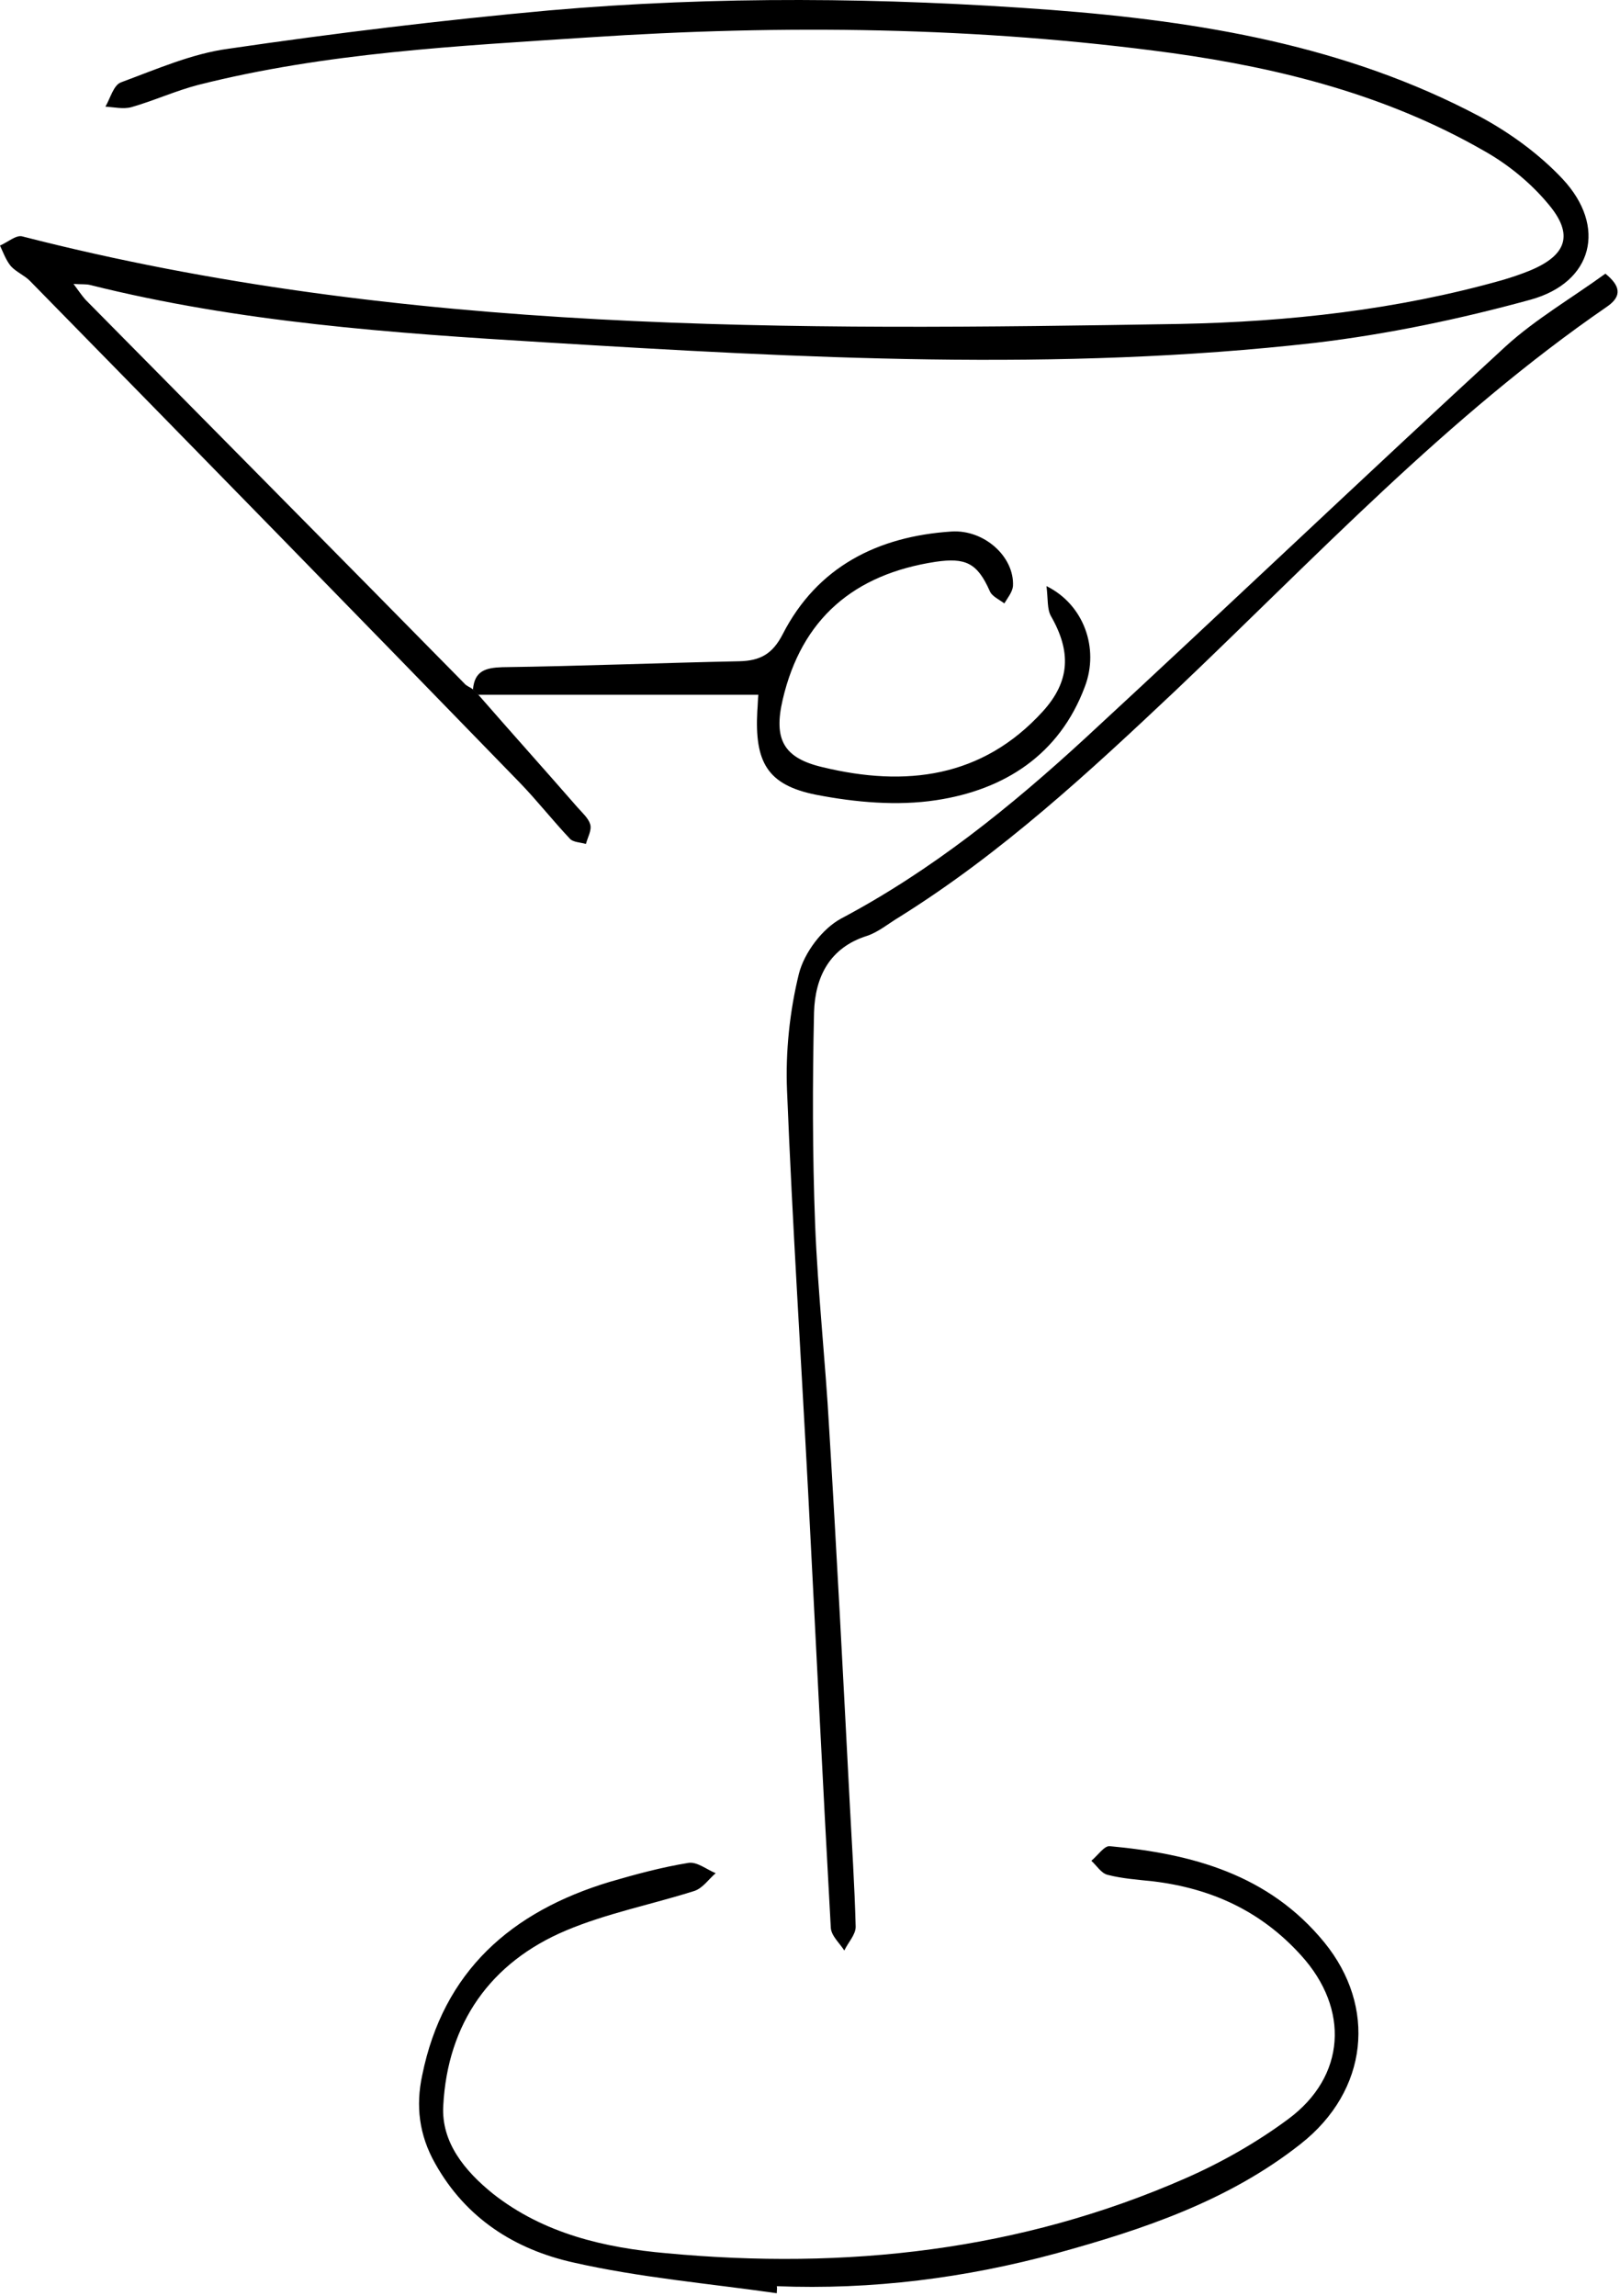 <svg width="139" height="197" viewBox="0 0 139 197" fill="none" xmlns="http://www.w3.org/2000/svg">
<path d="M41.046 59.609C43.875 62.856 46.75 66.056 49.58 69.303C49.997 69.766 50.507 70.23 50.646 70.74C50.785 71.251 50.414 71.853 50.275 72.41C49.811 72.271 49.162 72.271 48.884 71.946C47.4 70.369 46.055 68.653 44.571 67.123C30.61 52.745 16.604 38.414 2.551 24.083C2.087 23.619 1.391 23.341 0.928 22.831C0.51 22.32 0.278 21.671 0 21.068C0.649 20.79 1.391 20.141 1.902 20.28C34.599 28.674 67.899 28.35 101.246 27.793C110.568 27.608 119.844 26.587 128.888 24.036C129.677 23.805 130.511 23.526 131.3 23.202C134.407 21.903 135.057 20.141 132.877 17.543C131.346 15.688 129.352 14.065 127.265 12.905C119.009 8.175 109.919 5.856 100.597 4.557C83.947 2.285 67.204 2.099 50.461 3.212C39.237 3.954 27.967 4.511 16.975 7.293C15.027 7.804 13.218 8.639 11.27 9.195C10.575 9.381 9.786 9.195 9.044 9.149C9.461 8.453 9.74 7.293 10.389 7.062C13.404 5.949 16.465 4.604 19.572 4.186C28.755 2.841 37.938 1.728 47.121 0.893C61.453 -0.359 75.83 -0.22 90.161 0.847C102.962 1.821 115.485 3.908 126.94 9.983C129.537 11.375 132.088 13.23 134.083 15.364C137.886 19.445 136.68 24.222 131.346 25.706C125.271 27.376 119.056 28.674 112.841 29.416C90.811 31.921 68.734 30.715 46.704 29.37C33.625 28.582 20.546 27.654 7.745 24.454C7.374 24.361 7.003 24.407 6.308 24.361C6.725 24.918 7.003 25.335 7.328 25.706C18.181 36.698 29.034 47.644 39.84 58.635C40.025 58.867 40.35 58.96 40.582 59.146C40.767 59.285 40.907 59.424 41.046 59.609Z" fill="black"/>
<path d="M137.747 23.48C138.999 24.501 139.231 25.382 137.886 26.31C124.204 35.725 112.888 47.83 100.922 59.193C93.455 66.242 85.941 73.199 77.176 78.672C76.248 79.228 75.367 79.971 74.393 80.295C71.146 81.316 69.94 83.866 69.848 86.835C69.709 92.91 69.709 98.986 69.94 105.062C70.172 110.906 70.822 116.749 71.146 122.593C71.796 133.26 72.352 143.974 72.909 154.688C73.094 158.212 73.326 161.784 73.419 165.308C73.419 166.004 72.77 166.653 72.445 167.349C72.028 166.7 71.332 166.097 71.285 165.401C70.59 152.925 69.987 140.449 69.338 127.973C68.735 116.517 67.993 105.062 67.529 93.56C67.39 90.22 67.761 86.742 68.549 83.542C69.013 81.733 70.543 79.692 72.167 78.811C79.958 74.683 86.73 69.21 93.13 63.32C105.189 52.189 117.108 40.826 129.213 29.695C131.764 27.376 134.871 25.567 137.747 23.48Z" fill="black"/>
<path d="M66.649 196.753C60.805 195.918 54.868 195.408 49.164 194.109C44.201 192.996 39.98 190.353 37.337 185.622C35.946 183.164 35.667 180.659 36.224 178.062C38.033 169.111 43.876 164.009 52.318 161.458C54.544 160.809 56.77 160.206 59.042 159.835C59.785 159.696 60.619 160.392 61.408 160.716C60.805 161.227 60.295 162.015 59.553 162.247C55.889 163.406 52.086 164.148 48.561 165.633C42.068 168.369 38.404 173.61 38.033 180.659C37.847 183.813 39.888 186.271 42.3 188.219C46.659 191.651 51.9 192.857 57.187 193.321C72.539 194.759 87.519 193.135 101.758 186.874C104.819 185.529 107.834 183.813 110.524 181.819C115.486 178.155 115.811 172.358 111.637 167.766C108.205 163.963 103.938 162.015 98.929 161.412C97.63 161.273 96.285 161.18 95.033 160.855C94.476 160.716 94.105 160.067 93.641 159.65C94.198 159.186 94.754 158.351 95.218 158.397C102.268 159.047 108.854 160.809 113.631 166.653C118.13 172.172 117.434 179.361 111.59 183.952C105.422 188.822 98.094 191.28 90.673 193.321C82.835 195.454 74.811 196.475 66.649 196.15C66.695 196.289 66.649 196.521 66.649 196.753Z" fill="black"/>
<path d="M41.046 59.61C40.907 59.47 40.721 59.285 40.582 59.146C40.721 57.569 41.649 57.291 43.087 57.244C49.858 57.151 56.676 56.873 63.447 56.734C65.21 56.688 66.276 56.131 67.157 54.415C70.126 48.618 75.32 46.02 81.628 45.603C84.457 45.417 87.054 47.783 86.915 50.287C86.869 50.797 86.451 51.308 86.173 51.772C85.755 51.447 85.106 51.169 84.921 50.705C83.854 48.293 82.834 47.829 80.283 48.2C73.279 49.267 68.781 53.07 67.157 60.027C66.369 63.413 67.204 65.036 70.59 65.824C77.686 67.54 84.271 66.752 89.466 61.047C91.831 58.45 91.924 55.899 90.162 52.838C89.837 52.235 89.93 51.4 89.79 50.287C92.991 51.864 94.336 55.621 93.083 58.914C90.904 64.758 86.173 67.772 80.329 68.653C76.99 69.164 73.372 68.839 70.033 68.19C65.812 67.355 64.746 65.361 64.978 61.001C65.024 60.491 65.024 59.934 65.07 59.61C57.047 59.61 49.069 59.61 41.046 59.61Z" fill="black"/>
</svg>
